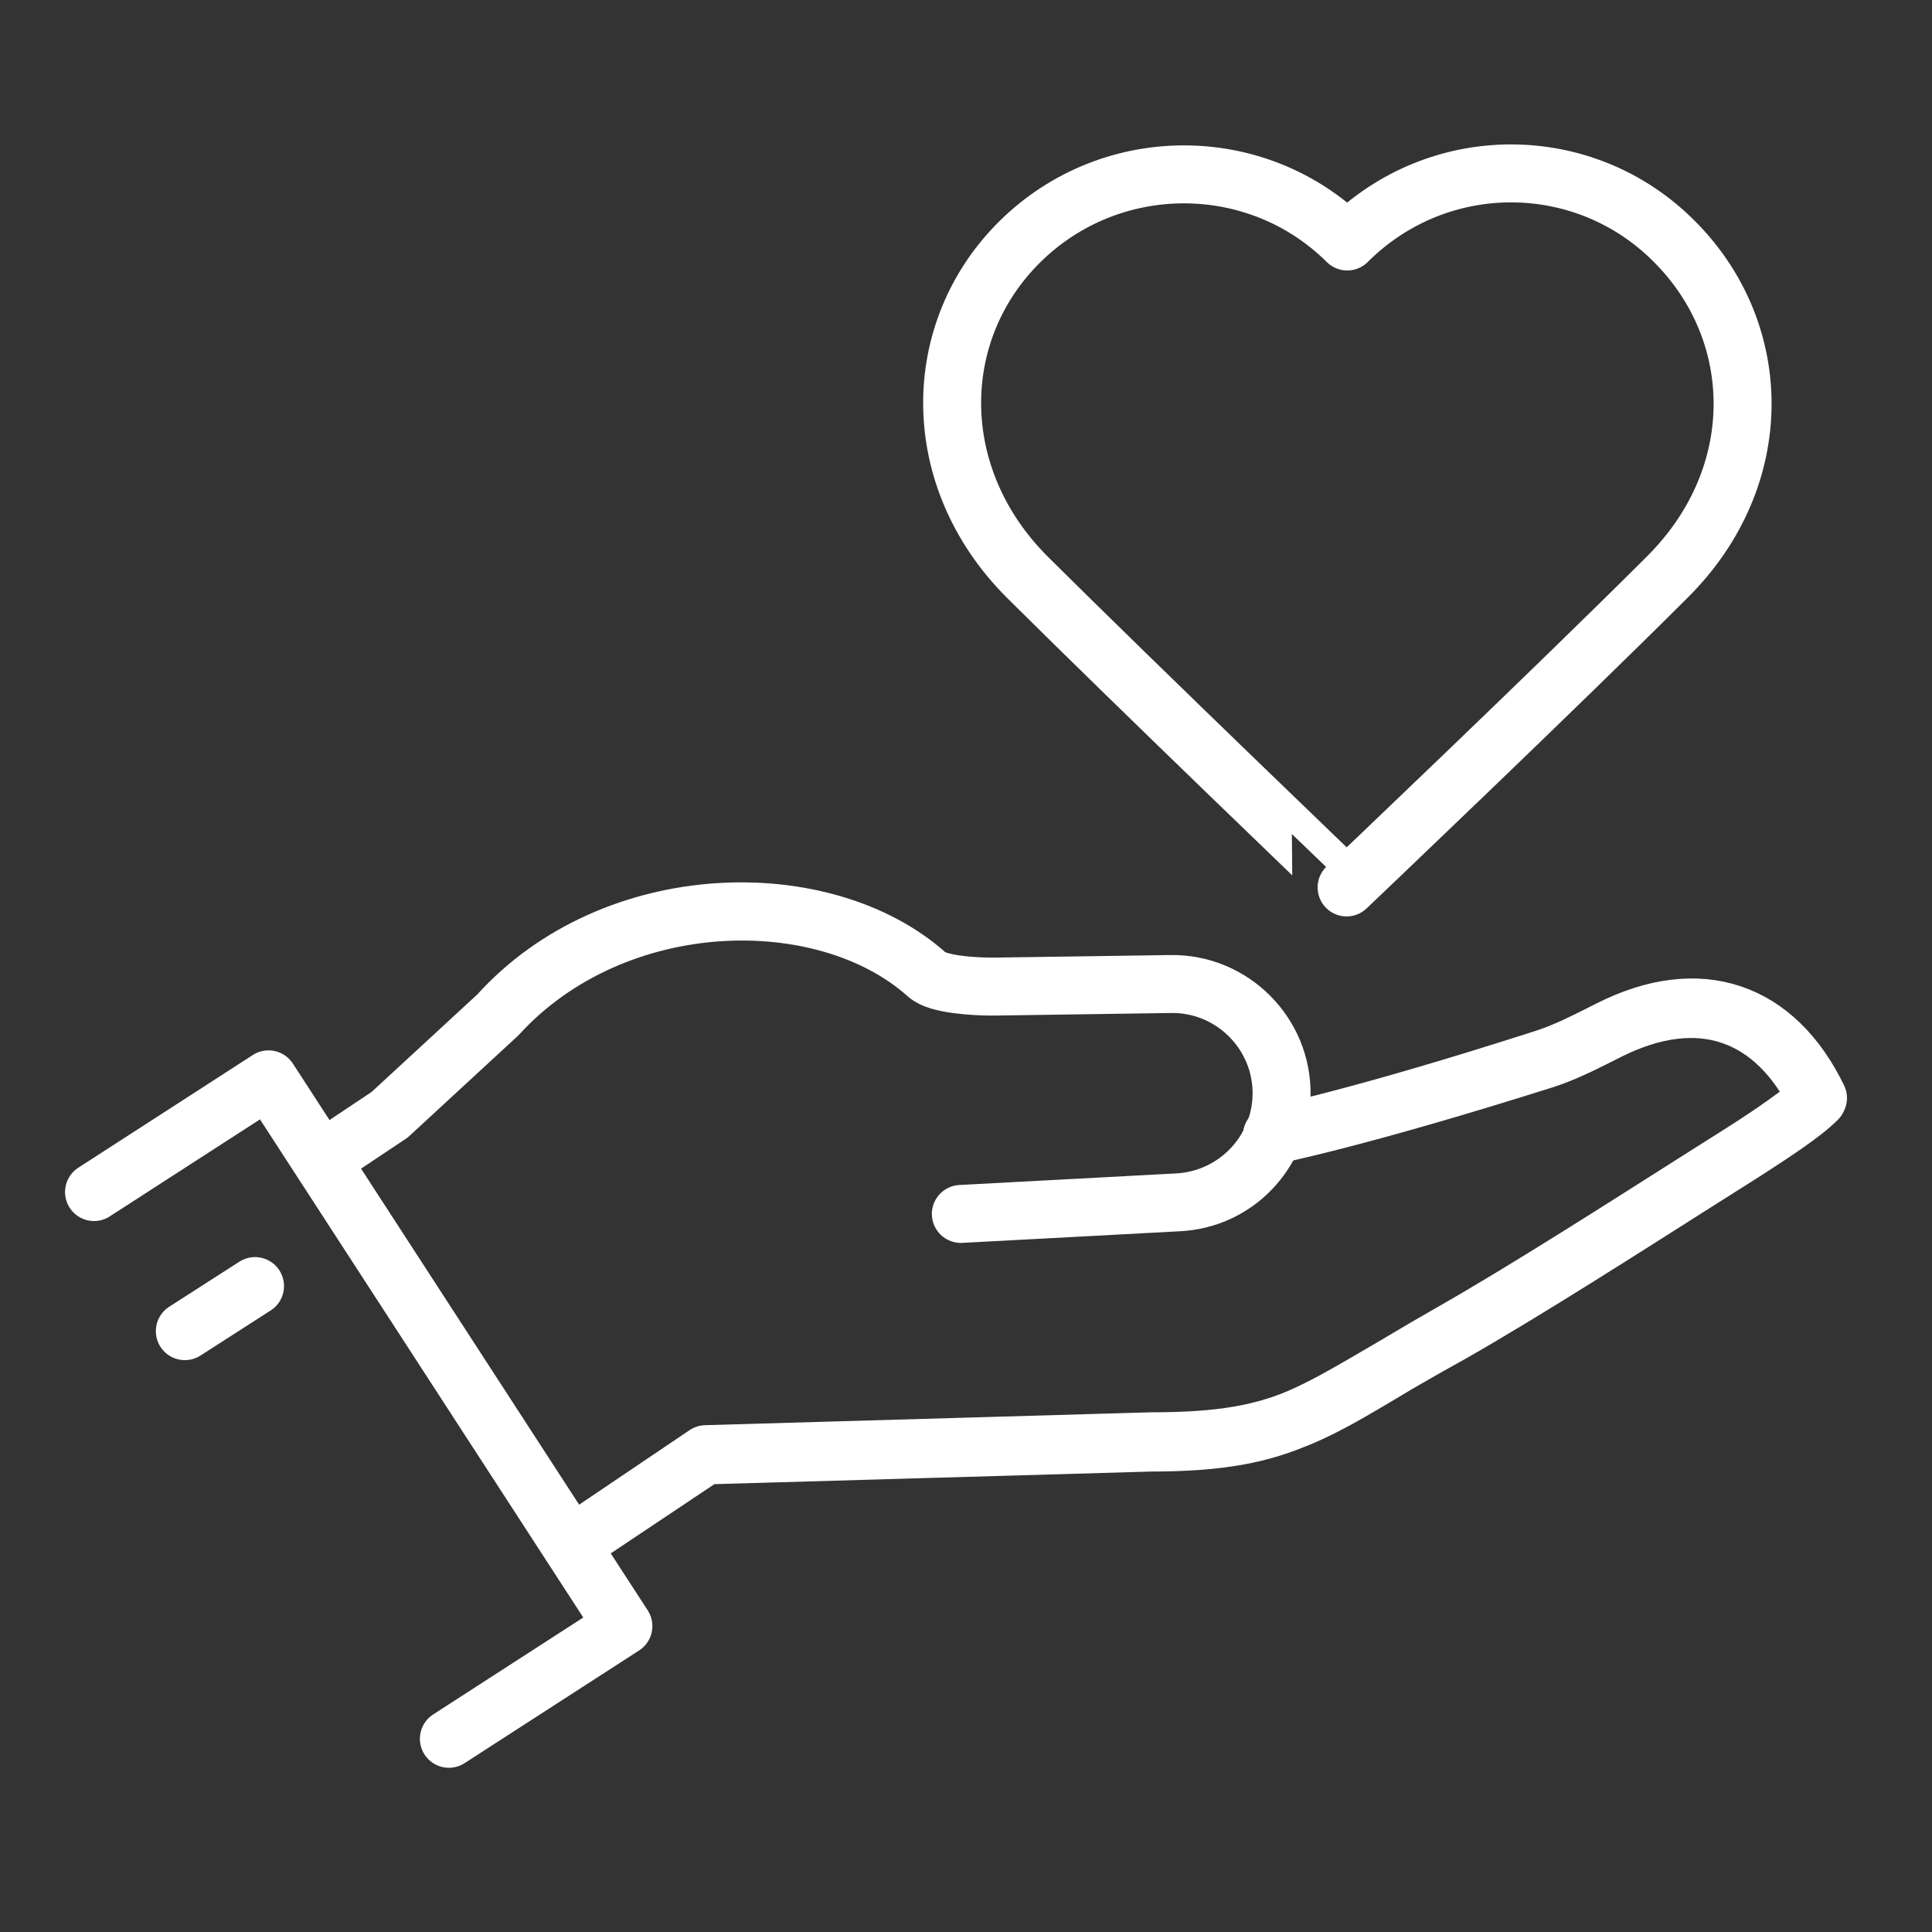 <?xml version="1.0" encoding="utf-8"?>
<!-- Generator: Adobe Illustrator 26.2.1, SVG Export Plug-In . SVG Version: 6.00 Build 0)  -->
<svg version="1.1" id="Layer_1" xmlns="http://www.w3.org/2000/svg" xmlns:xlink="http://www.w3.org/1999/xlink" x="0px" y="0px"
	 viewBox="0 0 300 300" style="enable-background:new 0 0 300 300;" xml:space="preserve">
<rect x="0" y="0" width="300" height="300" fill="#333333" stroke="none"/>
<style type="text/css">
	.st0{display:none;}
	.st1{display:inline;}
	.st2{fill:#343844;}
	.st3{fill:none;stroke:#343844;stroke-width:4;stroke-linecap:round;stroke-linejoin:round;stroke-miterlimit:10;}
	.st4{fill:none;stroke:#343844;stroke-width:4;stroke-linecap:round;stroke-linejoin:round;}
	.st5{fill:none;stroke:#343844;stroke-width:4;stroke-linecap:round;stroke-linejoin:round;stroke-dasharray:1.714800e-02,2.126;}
	.st6{fill:none;stroke:#FFFFFF;stroke-width:9;stroke-linecap:round;stroke-linejoin:round;stroke-miterlimit:10;}
</style>
<g id="Layer_2_00000052817300095293798890000009999203609361664900_" class="st0">
	<g class="st1">
		<g>
			<g>
				<g>
					<path class="st2" d="M78.1,123.3c14,0,25.4,11.4,25.4,25.4s-11.4,25.4-25.4,25.4s-25.4-11.4-25.4-25.4S64.1,123.3,78.1,123.3
						 M78.1,119.3c-16.2,0-29.4,13.2-29.4,29.4s13.2,29.4,29.4,29.4s29.4-13.2,29.4-29.4S94.3,119.3,78.1,119.3L78.1,119.3z"/>
				</g>
				<path class="st3" d="M89.5,154.4c-0.6,1.5-1.5,2.8-2.7,3.9c-1.1,1.1-2.5,2-3.9,2.7c-1.5,0.6-3.1,1-4.8,1c-1.7,0-3.3-0.3-4.8-1
					c-1.5-0.6-2.8-1.5-3.9-2.7c-1.1-1.1-2-2.5-2.7-3.9"/>
				<g>
					<line class="st3" x1="71.5" y1="137.6" x2="71.5" y2="145.9"/>
					<line class="st3" x1="84.7" y1="137.6" x2="84.7" y2="145.9"/>
				</g>
			</g>
			<g>
				<g>
					<path class="st2" d="M148.7,123.3c14,0,25.4,11.4,25.4,25.4s-11.4,25.4-25.4,25.4s-25.4-11.4-25.4-25.4
						S134.7,123.3,148.7,123.3 M148.7,119.3c-16.2,0-29.4,13.2-29.4,29.4s13.2,29.4,29.4,29.4s29.4-13.2,29.4-29.4
						S164.9,119.3,148.7,119.3L148.7,119.3z"/>
				</g>
				<path class="st3" d="M160.1,154.4c-0.6,1.5-1.5,2.8-2.7,3.9c-1.1,1.1-2.5,2-3.9,2.7c-1.5,0.6-3.1,1-4.8,1s-3.3-0.3-4.8-1
					c-1.5-0.6-2.8-1.5-3.9-2.7c-1.1-1.1-2-2.5-2.7-3.9"/>
				<g>
					<line class="st3" x1="142.1" y1="137.6" x2="142.1" y2="145.9"/>
					<line class="st3" x1="155.3" y1="137.6" x2="155.3" y2="145.9"/>
				</g>
			</g>
			<g>
				<g>
					<path class="st2" d="M219.3,123.3c14,0,25.4,11.4,25.4,25.4s-11.4,25.4-25.4,25.4s-25.4-11.4-25.4-25.4
						S205.3,123.3,219.3,123.3 M219.3,119.3c-16.2,0-29.4,13.2-29.4,29.4s13.2,29.4,29.4,29.4s29.4-13.2,29.4-29.4
						S235.5,119.3,219.3,119.3L219.3,119.3z"/>
				</g>
				<path class="st3" d="M230.7,154.4c-0.6,1.5-1.5,2.8-2.7,3.9c-1.1,1.1-2.5,2-3.9,2.7c-1.5,0.6-3.1,1-4.8,1s-3.3-0.3-4.8-1
					c-1.5-0.6-2.8-1.5-3.9-2.7c-1.1-1.1-2-2.5-2.7-3.9"/>
				<g>
					<line class="st3" x1="212.7" y1="137.6" x2="212.7" y2="145.9"/>
					<line class="st3" x1="225.9" y1="137.6" x2="225.9" y2="145.9"/>
				</g>
			</g>
		</g>
		<g>
			<g>
				<g>
					<path class="st2" d="M113.4,61.2c14,0,25.4,11.4,25.4,25.4S127.4,112,113.4,112S88,100.6,88,86.6C88,72.5,99.4,61.2,113.4,61.2
						 M113.4,57.2C97.2,57.2,84,70.3,84,86.6S97.2,116,113.4,116s29.4-13.2,29.4-29.4S129.6,57.2,113.4,57.2L113.4,57.2z"/>
				</g>
				<path class="st3" d="M124.8,92.3c-0.6,1.5-1.5,2.8-2.7,3.9c-1.1,1.1-2.5,2-3.9,2.7c-1.5,0.6-3.1,1-4.8,1c-1.7,0-3.3-0.3-4.8-1
					c-1.5-0.6-2.8-1.5-3.9-2.7c-1.1-1.1-2-2.5-2.7-3.9"/>
				<g>
					<line class="st3" x1="106.8" y1="75.4" x2="106.8" y2="83.7"/>
					<line class="st3" x1="120" y1="75.4" x2="120" y2="83.7"/>
				</g>
			</g>
			<g>
				<g>
					<path class="st2" d="M184,61.2c14,0,25.4,11.4,25.4,25.4S198,112,184,112s-25.4-11.4-25.4-25.4C158.6,72.5,170,61.2,184,61.2
						 M184,57.2c-16.2,0-29.4,13.2-29.4,29.4S167.8,116,184,116s29.4-13.2,29.4-29.4S200.2,57.2,184,57.2L184,57.2z"/>
				</g>
				<path class="st3" d="M195.4,92.3c-0.6,1.5-1.5,2.8-2.7,3.9c-1.1,1.1-2.5,2-3.9,2.7c-1.5,0.6-3.1,1-4.8,1s-3.3-0.3-4.8-1
					c-1.5-0.6-2.8-1.5-3.9-2.7c-1.1-1.1-2-2.5-2.7-3.9"/>
				<g>
					<line class="st3" x1="177.4" y1="75.4" x2="177.4" y2="83.7"/>
					<line class="st3" x1="190.6" y1="75.4" x2="190.6" y2="83.7"/>
				</g>
			</g>
		</g>
		<g>
			<g>
				<g>
					<path class="st2" d="M113.4,185.4c14,0,25.4,11.4,25.4,25.4s-11.4,25.4-25.4,25.4S88,224.9,88,210.8
						C88,196.8,99.4,185.4,113.4,185.4 M113.4,181.4c-16.2,0-29.4,13.2-29.4,29.4s13.2,29.4,29.4,29.4s29.4-13.2,29.4-29.4
						S129.6,181.4,113.4,181.4L113.4,181.4z"/>
				</g>
				<path class="st3" d="M124.8,216.6c-0.6,1.5-1.5,2.8-2.7,3.9c-1.1,1.1-2.5,2-3.9,2.7c-1.5,0.6-3.1,1-4.8,1c-1.7,0-3.3-0.3-4.8-1
					c-1.5-0.6-2.8-1.5-3.9-2.7c-1.1-1.1-2-2.5-2.7-3.9"/>
				<g>
					<line class="st3" x1="106.8" y1="199.7" x2="106.8" y2="208"/>
					<line class="st3" x1="120" y1="199.7" x2="120" y2="208"/>
				</g>
			</g>
			<g>
				<g>
					<path class="st2" d="M184,185.4c14,0,25.4,11.4,25.4,25.4S198,236.2,184,236.2s-25.4-11.4-25.4-25.4S170,185.4,184,185.4
						 M184,181.4c-16.2,0-29.4,13.2-29.4,29.4s13.2,29.4,29.4,29.4s29.4-13.2,29.4-29.4S200.2,181.4,184,181.4L184,181.4z"/>
				</g>
				<path class="st3" d="M195.4,216.6c-0.6,1.5-1.5,2.8-2.7,3.9c-1.1,1.1-2.5,2-3.9,2.7c-1.5,0.6-3.1,1-4.8,1s-3.3-0.3-4.8-1
					c-1.5-0.6-2.8-1.5-3.9-2.7c-1.1-1.1-2-2.5-2.7-3.9"/>
				<g>
					<line class="st3" x1="177.4" y1="199.7" x2="177.4" y2="208"/>
					<line class="st3" x1="190.6" y1="199.7" x2="190.6" y2="208"/>
				</g>
			</g>
		</g>
	</g>
</g>
<g id="Layer_3" class="st0">
	<g class="st1">
		<g>
			<g>
				<path class="st3" d="M95.4,164.4c15.3-15.3,35.9-8.7,44.5-4.9c2.7,1.2,4.9,3.3,6.1,6.1c3.8,8.6,10.4,29.3-4.9,44.5
					c-19.8,19.8-48.6,2.9-48.6,2.9S75.6,184.2,95.4,164.4z"/>
				<path class="st3" d="M106.1,175.1c8.2-8.2,20.5-4.7,26.6-2.2"/>
				<path class="st3" d="M134.8,157.6c0.8-1.8,3-5.3,4.6-6.9c5.6-5.6,13.6-6.7,17.9-2.4s3.2,12.3-2.4,17.9c-1.8,1.8-3.8,3.1-5.9,4"
					/>
				<g>
					<g>
						<g>
							<path class="st3" d="M126.8,155.5c0.3-7.5-4.3-15.1-10.2-13.8c-5.9,1.3-11,8.4-11.3,15.9"/>
						</g>
					</g>
					<g>
						<g>
							<path class="st3" d="M151.3,178.8c7.5-0.3,13.9,4.3,12.6,10.2c-1.3,5.9-8.4,11-15.9,11.3"/>
						</g>
					</g>
				</g>
				<g>
					<path class="st3" d="M103.9,217.7c-0.5,7.1,3.2,16.2,8.9,15.8c5.7-0.4,10.8-6.5,11.3-13.6"/>
				</g>
				<g>
					<path class="st3" d="M88.4,203.5c-7.1,0.5-15.4-3.7-15-9.4s6.5-10.8,13.6-11.3"/>
				</g>
			</g>
			<line class="st3" x1="196" y1="102.7" x2="196" y2="62.7"/>
			<polygon class="st3" points="196,85.6 196,63.2 223.4,74.4 			"/>
			<circle class="st3" cx="196" cy="110.2" r="7.6"/>
			<g>
				<g>
					<g>
						<line class="st4" x1="180.5" y1="125.8" x2="180.5" y2="125.8"/>
						<line class="st5" x1="174.8" y1="131.5" x2="171.9" y2="134.4"/>
						<line class="st4" x1="169" y1="137.2" x2="169" y2="137.2"/>
					</g>
				</g>
			</g>
		</g>
		<g>
			<line class="st3" x1="181.4" y1="176.8" x2="186.7" y2="171.5"/>
			<line class="st3" x1="202.8" y1="176.8" x2="208.1" y2="171.5"/>
			<line class="st3" x1="181.4" y1="155.4" x2="186.7" y2="150.1"/>
			<line class="st3" x1="181.6" y1="219.3" x2="187" y2="214"/>
			<line class="st3" x1="181.6" y1="197.9" x2="187" y2="192.6"/>
			<line class="st3" x1="208.1" y1="192.9" x2="202.8" y2="198.2"/>
		</g>
		<g>
			<line class="st3" x1="129.9" y1="124.1" x2="135.3" y2="118.7"/>
			<line class="st3" x1="129.9" y1="102.7" x2="135.3" y2="97.3"/>
			<line class="st3" x1="151.3" y1="124.1" x2="156.7" y2="118.7"/>
			<line class="st3" x1="87.4" y1="123.8" x2="92.7" y2="118.5"/>
			<line class="st3" x1="108.8" y1="123.8" x2="114.1" y2="118.5"/>
			<line class="st3" x1="113.9" y1="97.3" x2="108.5" y2="102.7"/>
		</g>
	</g>
</g>
<g id="Layer_4">
	<g>
		<g>
			<path class="st6" d="M159.5,89.6c-15.5-15.5-15.2-38.2-1.1-52.1s36.8-13.9,50.8,0c14.1-14.1,36.8-14.1,50.8,0
				c14.1,14.1,14.5,36.6-1.1,52.1c-17.1,17.1-49.8,48.2-49.8,48.2S176.8,106.8,159.5,89.6z"/>
		</g>
		<g>
			<polygon class="st6" points="14.6,185.1 41.7,167.6 96.8,252.5 69.7,270 96.8,252.5 41.7,167.6 			"/>
			<path class="st6" d="M28.7,206.7l10.9-7L28.7,206.7z"/>
			<path class="st6" d="M50.3,179.9l10.2-6.8l16.8-15.5c18-20,50.8-20.5,66.7-6.2l0,0c1.6,1.4,6.8,1.8,10.2,1.8l27.5-0.4
				c9.6-0.2,17.5,7.7,17.3,17.3l0,0c-0.2,8.9-7.1,16.2-16.1,16.6l-33.7,1.8l33.7-1.8c8.9-0.5,15.9-7.7,16.1-16.6l0,0
				c0.2-9.6-7.7-17.5-17.3-17.3l-27.5,0.4c-3.4,0-8.6-0.4-10.2-1.8l0,0c-15.9-14.3-48.5-13.7-66.7,6.2l-16.8,15.5L50.3,179.9z"/>
			<path class="st6" d="M197.5,176.3c0,0,13-2.5,42.5-12c3.4-1.1,6.8-2.9,10-4.5c13.9-7,25.7-2.9,32.3,10.7c-2.3,2.1-7,5.4-11.4,8.2
				l-6.8,4.3c-11.2,7.1-27.1,17.3-38.7,23.9c-21.1,12-24.6,16.9-46.6,16.9l-69.2,2L89,239.7l20.5-13.7l69.2-2
				c21.8,0,25.3-5.2,46.6-16.9c11.6-6.6,27.5-16.8,38.7-23.9l6.8-4.3c4.5-2.9,9.1-5.9,11.4-8.2c-6.6-13.4-18.2-17.7-32.3-10.7
				c-3.2,1.6-6.6,3.4-10,4.5C210.5,173.8,197.5,176.3,197.5,176.3z"/>
		</g>
	</g>
</g>
</svg>
